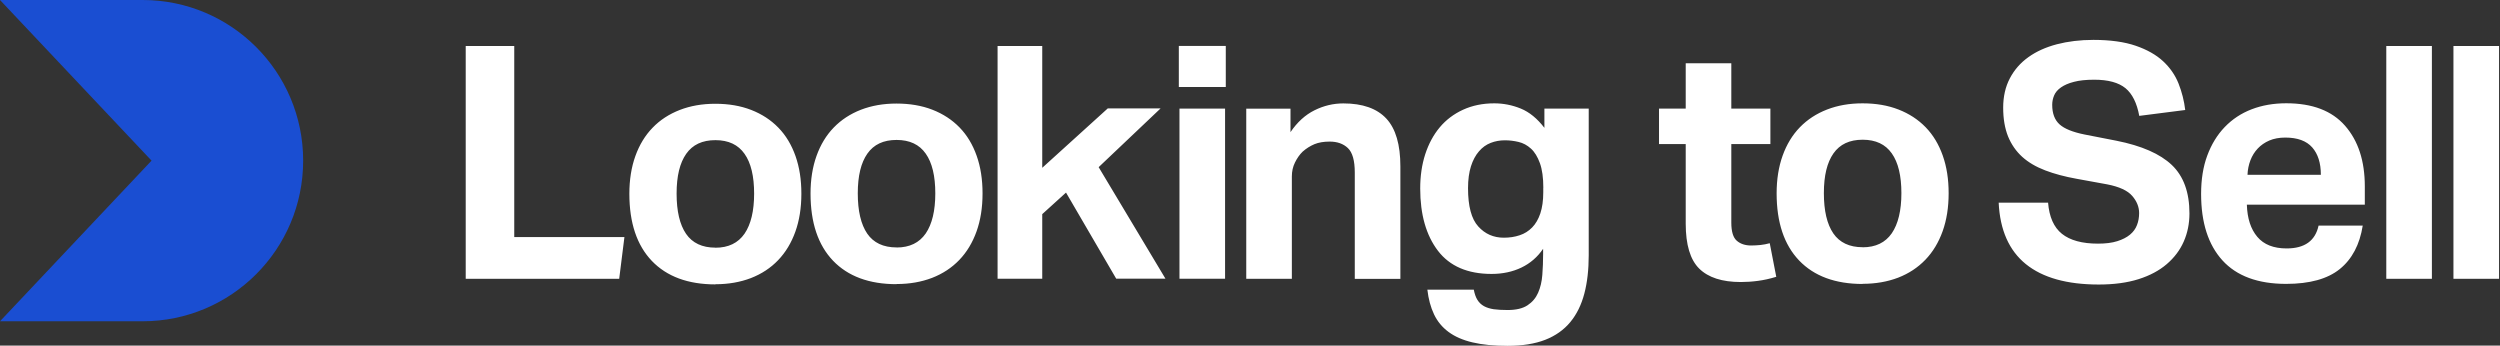 <svg width="217" height="30" viewBox="0 0 217 30" fill="none" xmlns="http://www.w3.org/2000/svg">
<rect x="0" y="0" width="217" height="30" fill="#333333" stroke="none"/>
<g clip-path="url(#clip0_259_102)">
<path d="M212.959 24.2H216.917V3.991H212.959V24.2ZM207.13 24.2H211.088V3.991H207.13V24.2ZM201.445 15.174H195.083C195.101 14.72 195.188 14.304 195.337 13.912C195.487 13.52 195.698 13.185 195.971 12.893C196.245 12.6 196.58 12.37 196.978 12.196C197.375 12.028 197.835 11.941 198.363 11.941C199.42 11.941 200.196 12.227 200.7 12.793C201.197 13.359 201.451 14.148 201.451 15.168M205.099 19.581H201.253C200.967 20.899 200.047 21.564 198.481 21.564C197.351 21.564 196.499 21.229 195.934 20.557C195.368 19.886 195.064 18.96 195.027 17.766H205.266V16.181C205.266 13.974 204.695 12.221 203.552 10.916C202.408 9.61 200.712 8.964 198.444 8.964C197.351 8.964 196.35 9.138 195.443 9.486C194.536 9.834 193.759 10.35 193.107 11.028C192.454 11.705 191.951 12.532 191.591 13.502C191.23 14.472 191.056 15.584 191.056 16.828C191.056 19.32 191.671 21.241 192.908 22.602C194.144 23.958 195.984 24.641 198.438 24.641C200.476 24.641 202.029 24.212 203.092 23.355C204.154 22.497 204.825 21.235 205.086 19.575M177.76 17.592H173.485C173.597 19.967 174.386 21.745 175.846 22.926C177.306 24.107 179.419 24.697 182.171 24.697C183.488 24.697 184.644 24.542 185.626 24.231C186.608 23.92 187.422 23.485 188.074 22.926C188.726 22.366 189.217 21.72 189.546 20.974C189.876 20.228 190.044 19.413 190.044 18.525C190.044 16.697 189.534 15.292 188.515 14.322C187.496 13.353 185.893 12.65 183.706 12.215L180.935 11.674C179.916 11.469 179.195 11.177 178.772 10.798C178.35 10.418 178.132 9.853 178.132 9.101C178.132 8.815 178.188 8.541 178.3 8.28C178.412 8.013 178.611 7.783 178.897 7.584C179.183 7.385 179.549 7.223 180.015 7.105C180.475 6.981 181.065 6.919 181.786 6.919C182.991 6.919 183.892 7.167 184.489 7.652C185.085 8.143 185.483 8.945 185.688 10.058L189.677 9.548C189.584 8.759 189.391 7.994 189.099 7.254C188.807 6.521 188.36 5.874 187.757 5.315C187.154 4.755 186.359 4.308 185.383 3.972C184.408 3.636 183.178 3.462 181.705 3.462C180.556 3.462 179.499 3.593 178.536 3.842C177.573 4.096 176.747 4.469 176.063 4.961C175.374 5.452 174.839 6.067 174.454 6.801C174.069 7.534 173.876 8.386 173.876 9.349C173.876 10.313 174.019 11.14 174.299 11.842C174.585 12.538 174.995 13.129 175.529 13.614C176.063 14.098 176.728 14.484 177.524 14.789C178.319 15.093 179.232 15.336 180.27 15.522L182.898 16.001C183.954 16.206 184.681 16.542 185.079 17.008C185.477 17.468 185.676 17.965 185.676 18.494C185.676 18.873 185.613 19.221 185.489 19.538C185.365 19.861 185.166 20.135 184.88 20.371C184.594 20.607 184.228 20.794 183.774 20.936C183.321 21.079 182.768 21.148 182.103 21.148C180.73 21.148 179.686 20.862 178.977 20.296C178.269 19.73 177.871 18.823 177.772 17.58M161.679 21.459C160.53 21.459 159.679 21.055 159.132 20.259C158.585 19.457 158.312 18.295 158.312 16.765C158.312 15.236 158.591 14.105 159.144 13.315C159.703 12.52 160.542 12.128 161.679 12.128C162.816 12.128 163.655 12.526 164.208 13.315C164.767 14.105 165.041 15.261 165.041 16.765C165.041 18.27 164.761 19.438 164.208 20.247C163.649 21.055 162.81 21.465 161.679 21.465M161.679 24.635C162.81 24.635 163.835 24.455 164.761 24.101C165.687 23.74 166.47 23.224 167.122 22.547C167.775 21.869 168.272 21.042 168.62 20.072C168.968 19.103 169.142 18.002 169.142 16.778C169.142 15.553 168.974 14.478 168.632 13.508C168.29 12.538 167.8 11.718 167.147 11.046C166.495 10.375 165.712 9.865 164.786 9.505C163.86 9.144 162.823 8.97 161.673 8.97C160.524 8.97 159.511 9.15 158.591 9.505C157.665 9.865 156.883 10.375 156.23 11.046C155.578 11.718 155.081 12.538 154.733 13.508C154.385 14.478 154.211 15.572 154.211 16.778C154.211 19.308 154.863 21.247 156.162 22.609C157.46 23.964 159.3 24.648 161.679 24.648M146.32 12.507V19.413C146.32 21.241 146.711 22.547 147.494 23.317C148.277 24.088 149.476 24.48 151.098 24.48C151.57 24.48 152.067 24.449 152.583 24.38C153.099 24.312 153.633 24.194 154.18 24.026L153.614 21.111C153.353 21.185 153.08 21.235 152.807 21.266C152.533 21.291 152.266 21.309 151.999 21.309C151.489 21.309 151.073 21.173 150.756 20.899C150.439 20.626 150.278 20.104 150.278 19.326V12.507H153.67V9.424H150.278V5.489H146.32V9.424H144.002V12.507H146.32ZM133.955 16.299V16.697C133.955 17.412 133.868 18.021 133.7 18.525C133.532 19.022 133.296 19.432 132.992 19.743C132.687 20.054 132.327 20.284 131.905 20.421C131.482 20.564 131.022 20.632 130.531 20.632C129.643 20.632 128.903 20.309 128.313 19.656C127.717 19.003 127.425 17.897 127.425 16.33C127.425 15.597 127.512 14.963 127.679 14.434C127.847 13.906 128.083 13.471 128.375 13.135C128.667 12.793 129.009 12.551 129.394 12.402C129.78 12.252 130.19 12.178 130.625 12.178C131.022 12.178 131.42 12.227 131.811 12.321C132.209 12.414 132.563 12.607 132.886 12.899C133.209 13.191 133.464 13.614 133.663 14.161C133.862 14.708 133.961 15.423 133.961 16.312M127.909 25.145H123.895C123.989 25.953 124.181 26.668 124.473 27.283C124.765 27.899 125.188 28.409 125.735 28.813C126.281 29.217 126.971 29.521 127.816 29.72C128.655 29.919 129.668 30.019 130.854 30.019C132.134 30.019 133.228 29.845 134.123 29.496C135.017 29.148 135.744 28.632 136.304 27.955C136.863 27.277 137.267 26.45 137.521 25.481C137.776 24.511 137.901 23.398 137.901 22.155V9.424H134.054V11.096C133.433 10.288 132.75 9.728 132.004 9.424C131.258 9.119 130.494 8.97 129.699 8.97C128.698 8.97 127.797 9.157 126.996 9.523C126.194 9.89 125.517 10.4 124.97 11.053C124.424 11.705 124.007 12.482 123.709 13.39C123.417 14.297 123.274 15.286 123.274 16.361C123.274 18.624 123.79 20.427 124.815 21.77C125.84 23.106 127.394 23.777 129.469 23.777C130.432 23.777 131.296 23.591 132.06 23.224C132.824 22.857 133.452 22.317 133.943 21.595V22.049C133.943 22.671 133.918 23.274 133.874 23.858C133.831 24.442 133.706 24.965 133.508 25.412C133.309 25.866 133.004 26.227 132.588 26.5C132.172 26.774 131.6 26.91 130.861 26.91C130.388 26.91 129.991 26.886 129.662 26.842C129.332 26.792 129.046 26.705 128.81 26.575C128.574 26.444 128.388 26.264 128.245 26.04C128.102 25.816 127.996 25.512 127.922 25.133M108.175 9.424V24.2H112.133V15.311C112.133 14.876 112.22 14.478 112.401 14.111C112.581 13.744 112.798 13.427 113.065 13.166C113.389 12.88 113.73 12.669 114.097 12.513C114.463 12.364 114.905 12.29 115.414 12.29C116.073 12.29 116.601 12.476 116.999 12.855C117.396 13.235 117.595 13.937 117.595 14.981V24.206H121.553V14.44C121.553 12.557 121.149 11.171 120.335 10.294C119.521 9.418 118.279 8.976 116.601 8.976C115.731 8.976 114.898 9.175 114.097 9.573C113.295 9.971 112.599 10.605 112.015 11.469V9.43H108.169L108.175 9.424ZM102.322 7.553H106.398V3.985H102.322V7.553ZM102.378 24.194H106.336V9.424H102.378V24.2V24.194ZM86.59 3.985V24.194H90.467V18.587L92.53 16.716L96.886 24.188H101.161L95.363 14.509L100.738 9.411H96.153L90.467 14.565V3.991H86.59V3.985ZM77.823 21.477C76.673 21.477 75.822 21.073 75.275 20.278C74.729 19.476 74.455 18.313 74.455 16.784C74.455 15.255 74.735 14.123 75.288 13.334C75.847 12.538 76.686 12.147 77.823 12.147C78.96 12.147 79.799 12.544 80.352 13.334C80.911 14.123 81.184 15.28 81.184 16.784C81.184 18.288 80.905 19.457 80.352 20.265C79.793 21.073 78.954 21.483 77.823 21.483M77.823 24.654C78.954 24.654 79.979 24.474 80.905 24.119C81.831 23.759 82.614 23.243 83.266 22.565C83.918 21.888 84.415 21.061 84.763 20.091C85.111 19.121 85.285 18.021 85.285 16.796C85.285 15.572 85.118 14.496 84.776 13.527C84.434 12.557 83.943 11.736 83.291 11.065C82.638 10.394 81.855 9.884 80.93 9.523C80.004 9.163 78.966 8.989 77.817 8.989C76.667 8.989 75.661 9.169 74.735 9.523C73.809 9.884 73.026 10.394 72.374 11.065C71.721 11.736 71.224 12.557 70.876 13.527C70.528 14.496 70.354 15.591 70.354 16.796C70.354 19.326 71.007 21.266 72.305 22.627C73.604 23.983 75.443 24.666 77.823 24.666M62.097 21.496C60.947 21.496 60.096 21.092 59.549 20.296C59.002 19.494 58.729 18.332 58.729 16.803C58.729 15.273 59.009 14.142 59.562 13.353C60.121 12.557 60.96 12.165 62.097 12.165C63.234 12.165 64.073 12.563 64.626 13.353C65.185 14.142 65.458 15.298 65.458 16.803C65.458 18.307 65.179 19.476 64.626 20.284C64.066 21.092 63.228 21.502 62.097 21.502M62.097 24.672C63.228 24.672 64.253 24.492 65.179 24.138C66.104 23.777 66.894 23.261 67.54 22.584C68.192 21.906 68.689 21.079 69.037 20.11C69.385 19.14 69.559 18.04 69.559 16.815C69.559 15.591 69.391 14.515 69.05 13.545C68.708 12.575 68.217 11.755 67.565 11.084C66.912 10.412 66.129 9.903 65.204 9.542C64.278 9.181 63.24 9.007 62.09 9.007C60.941 9.007 59.928 9.188 59.009 9.542C58.083 9.903 57.294 10.412 56.648 11.084C55.995 11.755 55.498 12.575 55.15 13.545C54.802 14.515 54.628 15.609 54.628 16.815C54.628 19.345 55.281 21.285 56.579 22.646C57.878 24.001 59.717 24.685 62.097 24.685M40.424 3.991V24.2H53.746L54.2 20.576H44.637V3.991H40.424Z" fill="white"/>
<path d="M12.377 27.887H0L13.154 13.943L0 0H12.377C20.076 0 26.314 6.241 26.314 13.943C26.314 21.645 20.076 27.887 12.377 27.887Z" fill="#1A4ED2"/>
</g>
<defs>
<clipPath id="clip0_259_102">
<rect width="216.923" height="30" fill="white"/>
</clipPath>
</defs>
</svg>
